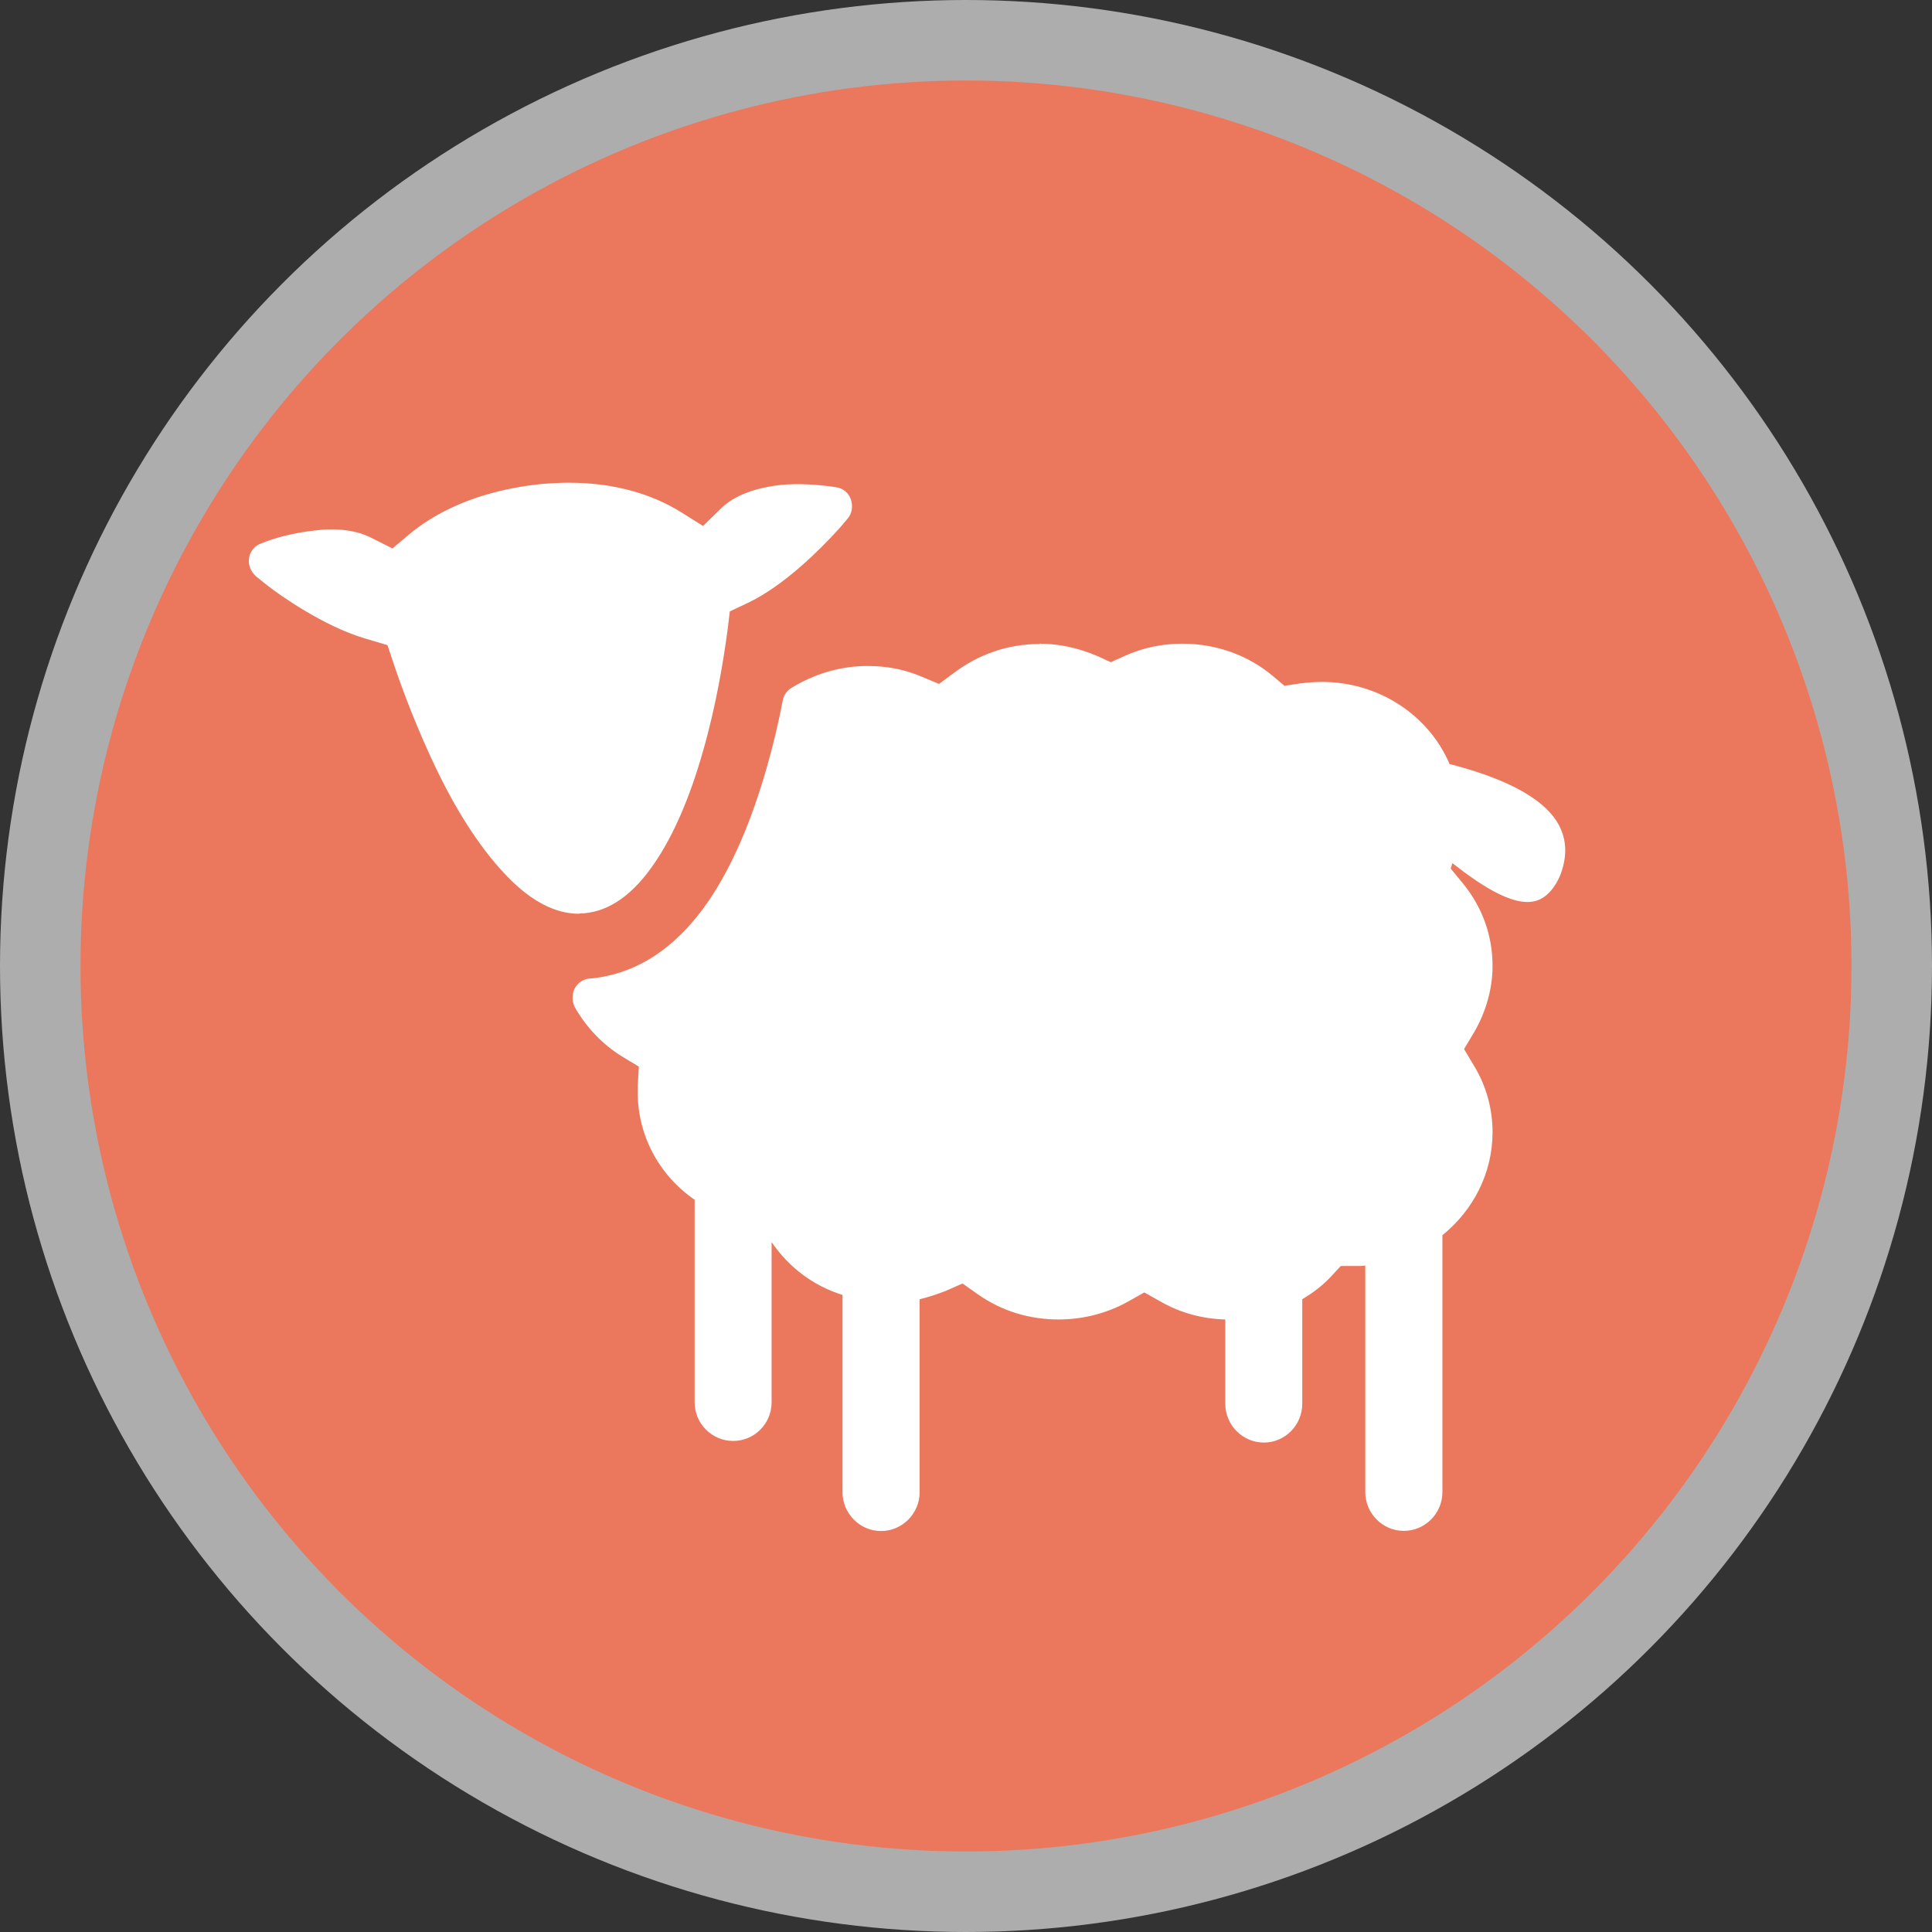<svg height="18" viewBox="0 0 24 24" width="18" xmlns="http://www.w3.org/2000/svg"><rect x="0" y="0" width="24" height="24" fill="#333333" stroke="none"/><circle cx="12" cy="12" fill="#fff" opacity=".6" r="12"/><circle cx="12" cy="12" fill="#EB785D" r="11"/><path d="m7.078 5.996c-.104 0-.222.007-.326.014-.866.084-1.386.391-1.67.629l-.207.174-.264-.133c-.18-.091-.422-.125-.699-.09-.27.028-.514.097-.666.16-.083.028-.138.098-.152.182-.014.084.022.169.084.225.049.042.096.075.145.117.152.119.694.503 1.207.656l.283.084.068.203c.111.335.299.839.549 1.355.277.573.575 1.011.873 1.318.298.307.596.461.887.461.021-.007.041-.006.068-.006.319-.028.611-.238.867-.615.236-.342.443-.816.609-1.402.166-.58.256-1.14.305-1.51l.027-.223.223-.105c.457-.216.915-.684 1.088-.873.055-.056.104-.118.152-.174.055-.063.069-.154.041-.238-.028-.084-.097-.138-.18-.152-.229-.035-.478-.05-.686-.029-.326.035-.583.133-.742.287l-.229.223-.264-.166c-.388-.244-.866-.371-1.393-.371zm5.834 2.004c-.388 0-.754.127-1.059.357l-.188.139-.215-.09c-.215-.091-.436-.133-.672-.133-.312 0-.61.084-.873.23l-.062.035c-.062.035-.105.09-.119.16-.055.293-.125.578-.201.844-.194.677-.435 1.229-.719 1.648-.402.587-.895.909-1.463.965h-.014c-.083.007-.153.055-.188.125-.035.07-.035.154 0 .23.139.244.34.462.59.615l.207.125-.014.244v.078c0 .538.27 1.032.707 1.332v2.516c0 .265.215.48.479.48.263 0 .477-.215.477-.48v-1.99c.215.314.521.545.881.656v2.451c0 .265.215.482.479.482.263 0 .479-.217.479-.482v-2.397c.111-.028.22-.062.324-.104l.209-.092.188.133c.298.21.644.314 1.004.314.305 0 .602-.076.865-.223l.201-.113.201.113c.243.14.521.216.805.223v1.047c0 .265.215.482.479.482s.477-.217.477-.482v-1.299c.132-.077.257-.173.361-.285l.117-.127h.174c.042 0 .089.001.131-.006v2.814c0 .265.215.482.479.482s.479-.217.479-.482v-3.191c.381-.307.623-.769.623-1.279 0-.286-.076-.573-.229-.824l-.125-.209.125-.209c.146-.251.229-.538.229-.824 0-.384-.131-.741-.381-1.041l-.139-.168.021-.068c.374.293.817.587 1.094.447.097-.049.18-.147.242-.287.09-.23.09-.439-.014-.635-.208-.384-.81-.616-1.357-.756-.256-.601-.872-1.02-1.586-1.02-.09 0-.188.008-.285.021l-.18.027-.139-.117c-.312-.265-.713-.406-1.129-.406-.249 0-.492.05-.721.154l-.168.076-.166-.076c-.229-.098-.471-.154-.721-.154z" fill="#fff"/></svg>